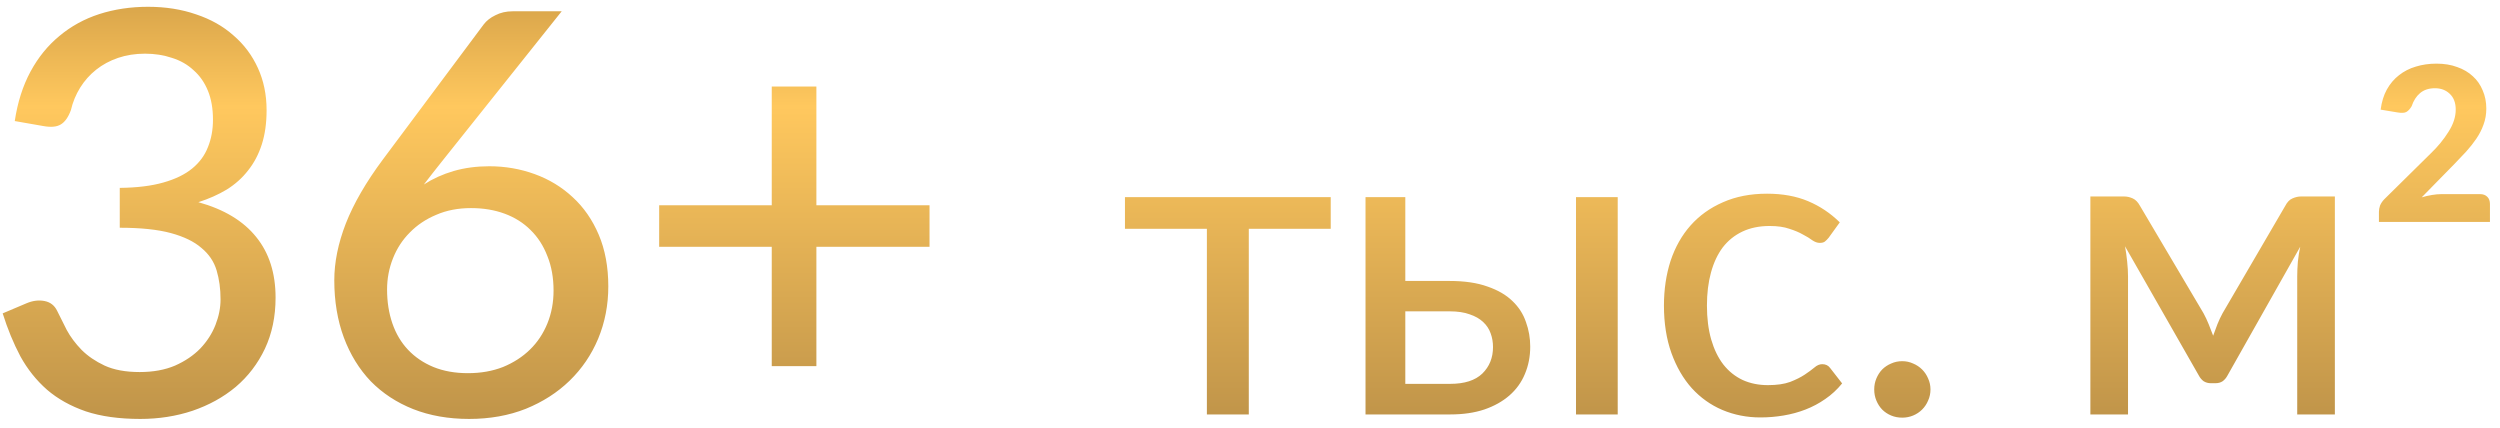 <?xml version="1.0" encoding="UTF-8"?> <svg xmlns="http://www.w3.org/2000/svg" width="187" height="32" viewBox="0 0 187 32" fill="none"><path d="M1.104 9.055C1.314 7.655 1.706 6.423 2.28 5.359C2.854 4.295 3.575 3.406 4.443 2.692C5.311 1.964 6.305 1.418 7.425 1.054C8.559 0.69 9.777 0.508 11.079 0.508C12.381 0.508 13.578 0.697 14.67 1.075C15.762 1.439 16.693 1.964 17.463 2.65C18.247 3.322 18.856 4.134 19.29 5.086C19.724 6.038 19.941 7.088 19.941 8.236C19.941 9.202 19.822 10.056 19.584 10.798C19.346 11.54 19.003 12.191 18.555 12.751C18.121 13.311 17.589 13.787 16.959 14.179C16.329 14.557 15.622 14.872 14.838 15.124C16.756 15.656 18.198 16.524 19.164 17.728C20.13 18.918 20.613 20.43 20.613 22.264C20.613 23.678 20.347 24.952 19.815 26.086C19.283 27.206 18.555 28.158 17.631 28.942C16.707 29.712 15.629 30.307 14.397 30.727C13.179 31.133 11.877 31.336 10.491 31.336C8.909 31.336 7.551 31.147 6.417 30.769C5.283 30.377 4.317 29.838 3.519 29.152C2.721 28.452 2.056 27.619 1.524 26.653C1.006 25.673 0.565 24.602 0.201 23.44L1.986 22.684C2.448 22.488 2.896 22.432 3.33 22.516C3.764 22.6 4.079 22.845 4.275 23.251C4.485 23.671 4.723 24.147 4.989 24.679C5.269 25.197 5.64 25.694 6.102 26.17C6.564 26.632 7.138 27.024 7.824 27.346C8.524 27.668 9.399 27.829 10.449 27.829C11.457 27.829 12.339 27.668 13.095 27.346C13.851 27.01 14.481 26.583 14.985 26.065C15.489 25.533 15.867 24.945 16.119 24.301C16.371 23.657 16.497 23.02 16.497 22.39C16.497 21.606 16.399 20.885 16.203 20.227C16.007 19.569 15.629 19.009 15.069 18.547C14.523 18.071 13.76 17.7 12.78 17.434C11.8 17.168 10.526 17.035 8.958 17.035V14.053C10.246 14.039 11.331 13.906 12.213 13.654C13.109 13.402 13.83 13.052 14.376 12.604C14.922 12.156 15.314 11.624 15.552 11.008C15.804 10.392 15.93 9.706 15.93 8.95C15.93 8.124 15.804 7.403 15.552 6.787C15.3 6.171 14.943 5.66 14.481 5.254C14.033 4.834 13.494 4.526 12.864 4.33C12.248 4.12 11.576 4.015 10.848 4.015C10.12 4.015 9.448 4.12 8.832 4.33C8.216 4.54 7.67 4.834 7.194 5.212C6.718 5.59 6.319 6.038 5.997 6.556C5.675 7.074 5.444 7.634 5.304 8.236C5.108 8.768 4.856 9.125 4.548 9.307C4.254 9.489 3.827 9.531 3.267 9.433L1.104 9.055ZM35.001 27.913C35.967 27.913 36.842 27.759 37.626 27.451C38.41 27.129 39.082 26.695 39.642 26.149C40.202 25.603 40.636 24.952 40.944 24.196C41.252 23.44 41.406 22.621 41.406 21.739C41.406 20.773 41.252 19.912 40.944 19.156C40.65 18.386 40.23 17.735 39.684 17.203C39.152 16.671 38.508 16.265 37.752 15.985C36.996 15.705 36.156 15.565 35.232 15.565C34.266 15.565 33.398 15.733 32.628 16.069C31.858 16.391 31.2 16.832 30.654 17.392C30.108 17.938 29.688 18.582 29.394 19.324C29.1 20.066 28.953 20.843 28.953 21.655C28.953 22.579 29.086 23.426 29.352 24.196C29.618 24.966 30.01 25.624 30.528 26.17C31.046 26.716 31.676 27.143 32.418 27.451C33.174 27.759 34.035 27.913 35.001 27.913ZM33.069 12.058C32.831 12.366 32.593 12.667 32.355 12.961C32.131 13.241 31.914 13.521 31.704 13.801C32.376 13.367 33.118 13.031 33.93 12.793C34.756 12.555 35.645 12.436 36.597 12.436C37.787 12.436 38.921 12.632 39.999 13.024C41.077 13.416 42.022 13.99 42.834 14.746C43.66 15.502 44.311 16.44 44.787 17.56C45.263 18.68 45.501 19.968 45.501 21.424C45.501 22.81 45.249 24.112 44.745 25.33C44.241 26.534 43.527 27.584 42.603 28.48C41.693 29.362 40.601 30.062 39.327 30.58C38.053 31.084 36.639 31.336 35.085 31.336C33.545 31.336 32.152 31.091 30.906 30.601C29.674 30.111 28.617 29.418 27.735 28.522C26.867 27.612 26.195 26.52 25.719 25.246C25.243 23.958 25.005 22.53 25.005 20.962C25.005 19.618 25.292 18.204 25.866 16.72C26.454 15.222 27.378 13.626 28.638 11.932L36.177 1.831C36.387 1.551 36.681 1.32 37.059 1.138C37.437 0.942 37.871 0.844 38.361 0.844H42.015L33.069 12.058ZM69.529 18.463H61.066V27.388H57.727V18.463H49.306V15.355H57.727V6.472H61.066V15.355H69.529V18.463ZM99.538 17.112H93.41V31H90.275V17.112H84.147V14.744H99.538V17.112ZM108.477 28.712C109.544 28.712 110.344 28.456 110.877 27.944C111.411 27.421 111.677 26.76 111.677 25.96C111.677 25.597 111.619 25.256 111.501 24.936C111.384 24.605 111.197 24.323 110.941 24.088C110.685 23.843 110.349 23.651 109.933 23.512C109.528 23.363 109.027 23.288 108.429 23.288H105.117V28.712H108.477ZM108.429 21.016C109.549 21.016 110.493 21.155 111.261 21.432C112.04 21.699 112.664 22.061 113.133 22.52C113.603 22.968 113.939 23.491 114.141 24.088C114.355 24.675 114.461 25.288 114.461 25.928C114.461 26.664 114.328 27.347 114.061 27.976C113.805 28.595 113.421 29.128 112.909 29.576C112.397 30.024 111.768 30.376 111.021 30.632C110.285 30.877 109.437 31 108.477 31H102.141V14.744H105.117V21.016H108.429ZM121.005 14.744V31H117.885V14.744H121.005ZM136.783 17.784C136.687 17.901 136.591 17.997 136.495 18.072C136.41 18.136 136.282 18.168 136.111 18.168C135.941 18.168 135.759 18.104 135.567 17.976C135.386 17.837 135.151 17.693 134.863 17.544C134.586 17.384 134.245 17.24 133.839 17.112C133.445 16.973 132.954 16.904 132.367 16.904C131.599 16.904 130.922 17.043 130.335 17.32C129.749 17.597 129.258 17.992 128.863 18.504C128.479 19.016 128.186 19.64 127.983 20.376C127.781 21.112 127.679 21.939 127.679 22.856C127.679 23.805 127.786 24.653 127.999 25.4C128.213 26.136 128.517 26.76 128.911 27.272C129.306 27.773 129.786 28.157 130.351 28.424C130.917 28.68 131.546 28.808 132.239 28.808C132.911 28.808 133.466 28.728 133.903 28.568C134.341 28.397 134.703 28.216 134.991 28.024C135.279 27.832 135.519 27.656 135.711 27.496C135.903 27.325 136.101 27.24 136.303 27.24C136.559 27.24 136.757 27.336 136.895 27.528L137.791 28.68C137.418 29.139 136.997 29.528 136.527 29.848C136.069 30.168 135.578 30.429 135.055 30.632C134.533 30.835 133.983 30.984 133.407 31.08C132.842 31.176 132.266 31.224 131.679 31.224C130.666 31.224 129.717 31.037 128.831 30.664C127.957 30.291 127.194 29.747 126.543 29.032C125.903 28.317 125.397 27.443 125.023 26.408C124.65 25.363 124.463 24.179 124.463 22.856C124.463 21.651 124.629 20.536 124.959 19.512C125.301 18.488 125.797 17.608 126.447 16.872C127.109 16.125 127.919 15.544 128.879 15.128C129.839 14.701 130.938 14.488 132.175 14.488C133.338 14.488 134.362 14.675 135.247 15.048C136.133 15.421 136.922 15.949 137.615 16.632L136.783 17.784ZM140.192 29.128C140.192 28.84 140.245 28.568 140.352 28.312C140.458 28.056 140.602 27.832 140.784 27.64C140.976 27.448 141.2 27.299 141.456 27.192C141.712 27.075 141.989 27.016 142.288 27.016C142.576 27.016 142.848 27.075 143.104 27.192C143.36 27.299 143.584 27.448 143.776 27.64C143.968 27.832 144.117 28.056 144.224 28.312C144.341 28.568 144.4 28.84 144.4 29.128C144.4 29.427 144.341 29.704 144.224 29.96C144.117 30.216 143.968 30.44 143.776 30.632C143.584 30.824 143.36 30.973 143.104 31.08C142.848 31.187 142.576 31.24 142.288 31.24C141.989 31.24 141.712 31.187 141.456 31.08C141.2 30.973 140.976 30.824 140.784 30.632C140.602 30.44 140.458 30.216 140.352 29.96C140.245 29.704 140.192 29.427 140.192 29.128ZM174.648 14.696V31H171.832V20.664C171.832 20.344 171.848 19.981 171.88 19.576C171.923 19.171 171.981 18.797 172.056 18.456L166.616 28.088C166.52 28.269 166.397 28.413 166.248 28.52C166.099 28.616 165.923 28.664 165.72 28.664H165.368C165.176 28.664 165 28.616 164.84 28.52C164.691 28.413 164.568 28.269 164.472 28.088L158.952 18.424C159.016 18.765 159.069 19.144 159.112 19.56C159.155 19.965 159.176 20.333 159.176 20.664V31H156.36V14.696H158.888C159.101 14.696 159.315 14.744 159.528 14.84C159.741 14.936 159.923 15.123 160.072 15.4L164.824 23.432C164.963 23.688 165.091 23.96 165.208 24.248C165.325 24.536 165.437 24.824 165.544 25.112C165.651 24.824 165.757 24.536 165.864 24.248C165.981 23.96 166.109 23.688 166.248 23.432L170.936 15.4C171.085 15.112 171.267 14.925 171.48 14.84C171.693 14.744 171.907 14.696 172.12 14.696H174.648ZM185.496 14.52C185.742 14.52 185.928 14.589 186.056 14.728C186.184 14.856 186.248 15.032 186.248 15.256V16.6H177.944V15.848C177.944 15.699 177.971 15.544 178.024 15.384C178.088 15.224 178.19 15.069 178.328 14.92L181.816 11.48C182.35 10.968 182.792 10.429 183.144 9.864C183.507 9.299 183.688 8.744 183.688 8.2C183.688 7.688 183.539 7.293 183.24 7.016C182.952 6.739 182.584 6.6 182.136 6.6C181.678 6.6 181.304 6.723 181.016 6.968C180.739 7.203 180.531 7.528 180.392 7.944C180.275 8.147 180.142 8.291 179.992 8.376C179.854 8.451 179.63 8.461 179.32 8.408L178.072 8.2C178.147 7.624 178.302 7.123 178.536 6.696C178.782 6.259 179.086 5.901 179.448 5.624C179.811 5.336 180.227 5.123 180.696 4.984C181.176 4.835 181.694 4.76 182.248 4.76C182.824 4.76 183.342 4.845 183.8 5.016C184.259 5.176 184.648 5.405 184.968 5.704C185.288 5.992 185.534 6.344 185.704 6.76C185.886 7.176 185.976 7.629 185.976 8.12C185.976 8.547 185.907 8.947 185.768 9.32C185.64 9.683 185.464 10.029 185.24 10.36C185.016 10.691 184.76 11.016 184.472 11.336C184.184 11.645 183.886 11.96 183.576 12.28L181.144 14.76C181.4 14.685 181.656 14.627 181.912 14.584C182.168 14.541 182.408 14.52 182.632 14.52H185.496Z" fill="url(#paint0_linear_203_11)"></path><defs><linearGradient id="paint0_linear_203_11" x1="93.5" y1="-17" x2="93.5" y2="41" gradientUnits="userSpaceOnUse"><stop stop-color="#84571F"></stop><stop offset="0.43" stop-color="#FFC85E"></stop><stop offset="1" stop-color="#A67F41"></stop></linearGradient></defs></svg> 